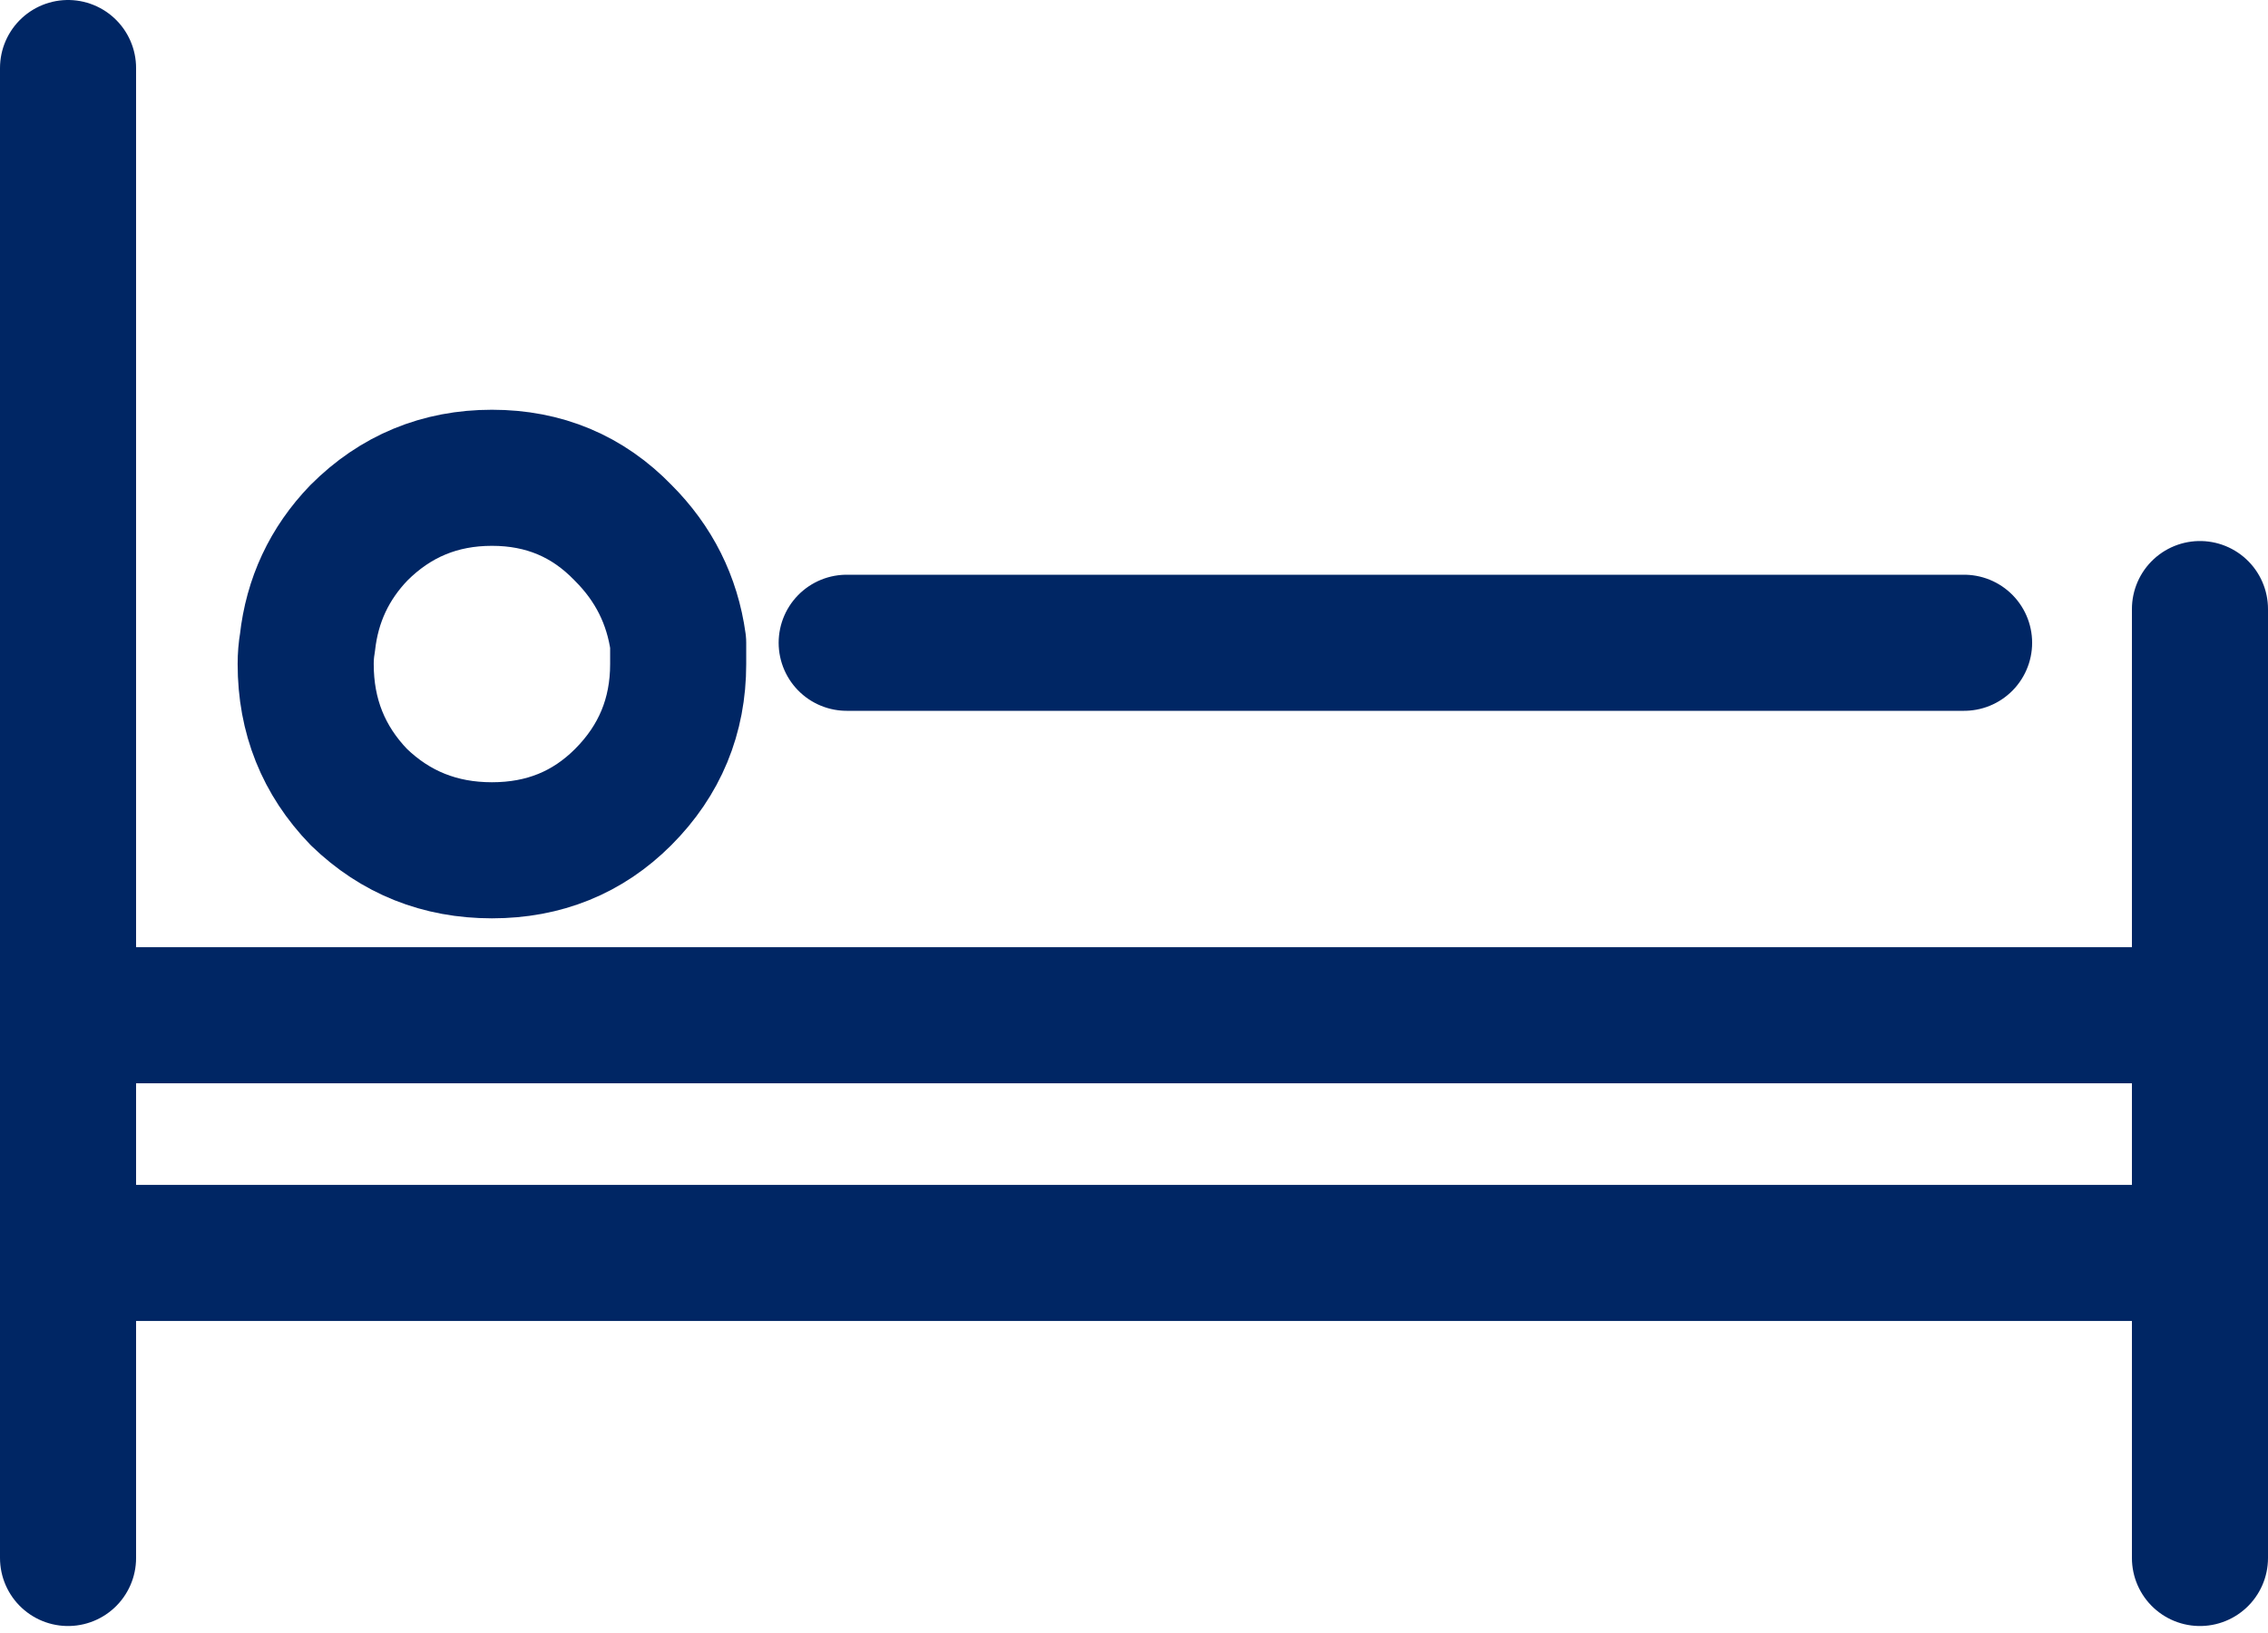 <?xml version="1.0" encoding="utf-8"?>
<!-- Generator: Adobe Illustrator 15.0.2, SVG Export Plug-In  -->
<!DOCTYPE svg PUBLIC "-//W3C//DTD SVG 1.1//EN" "http://www.w3.org/Graphics/SVG/1.1/DTD/svg11.dtd">
<svg version="1.1"
	 xmlns="http://www.w3.org/2000/svg" xmlns:xlink="http://www.w3.org/1999/xlink" xmlns:a="http://ns.adobe.com/AdobeSVGViewerExtensions/3.0/"
	 x="0px" y="0px" width="50px" height="36px" viewBox="0 0 50 36" enable-background="new 0 0 50 36" xml:space="preserve">
<defs>
</defs>
<path fill-rule="evenodd" clip-rule="evenodd" fill="none" stroke="#002664" stroke-width="3" stroke-linecap="round" stroke-linejoin="round" stroke-miterlimit="3" d="
	M13.738,11.746c0.678,0.677,1.083,1.484,1.213,2.424c0,0.156,0,0.313,0,0.469c0,1.146-0.405,2.124-1.213,2.933
	c-0.782,0.782-1.746,1.173-2.893,1.173c-1.147,0-2.125-0.391-2.933-1.173c-0.782-0.809-1.173-1.786-1.173-2.933
	c0-0.156,0.012-0.313,0.039-0.469c0.104-0.939,0.482-1.747,1.134-2.424c0.808-0.809,1.786-1.213,2.933-1.213
	C11.993,10.533,12.957,10.938,13.738,11.746z M48.5,13.427v8.954v5.24v6.725 M18.666,14.17H43.3 M48.5,22.381h-47v5.24h47
	 M1.5,27.621v6.725 M1.5,1.5v20.881"/>
</svg>
